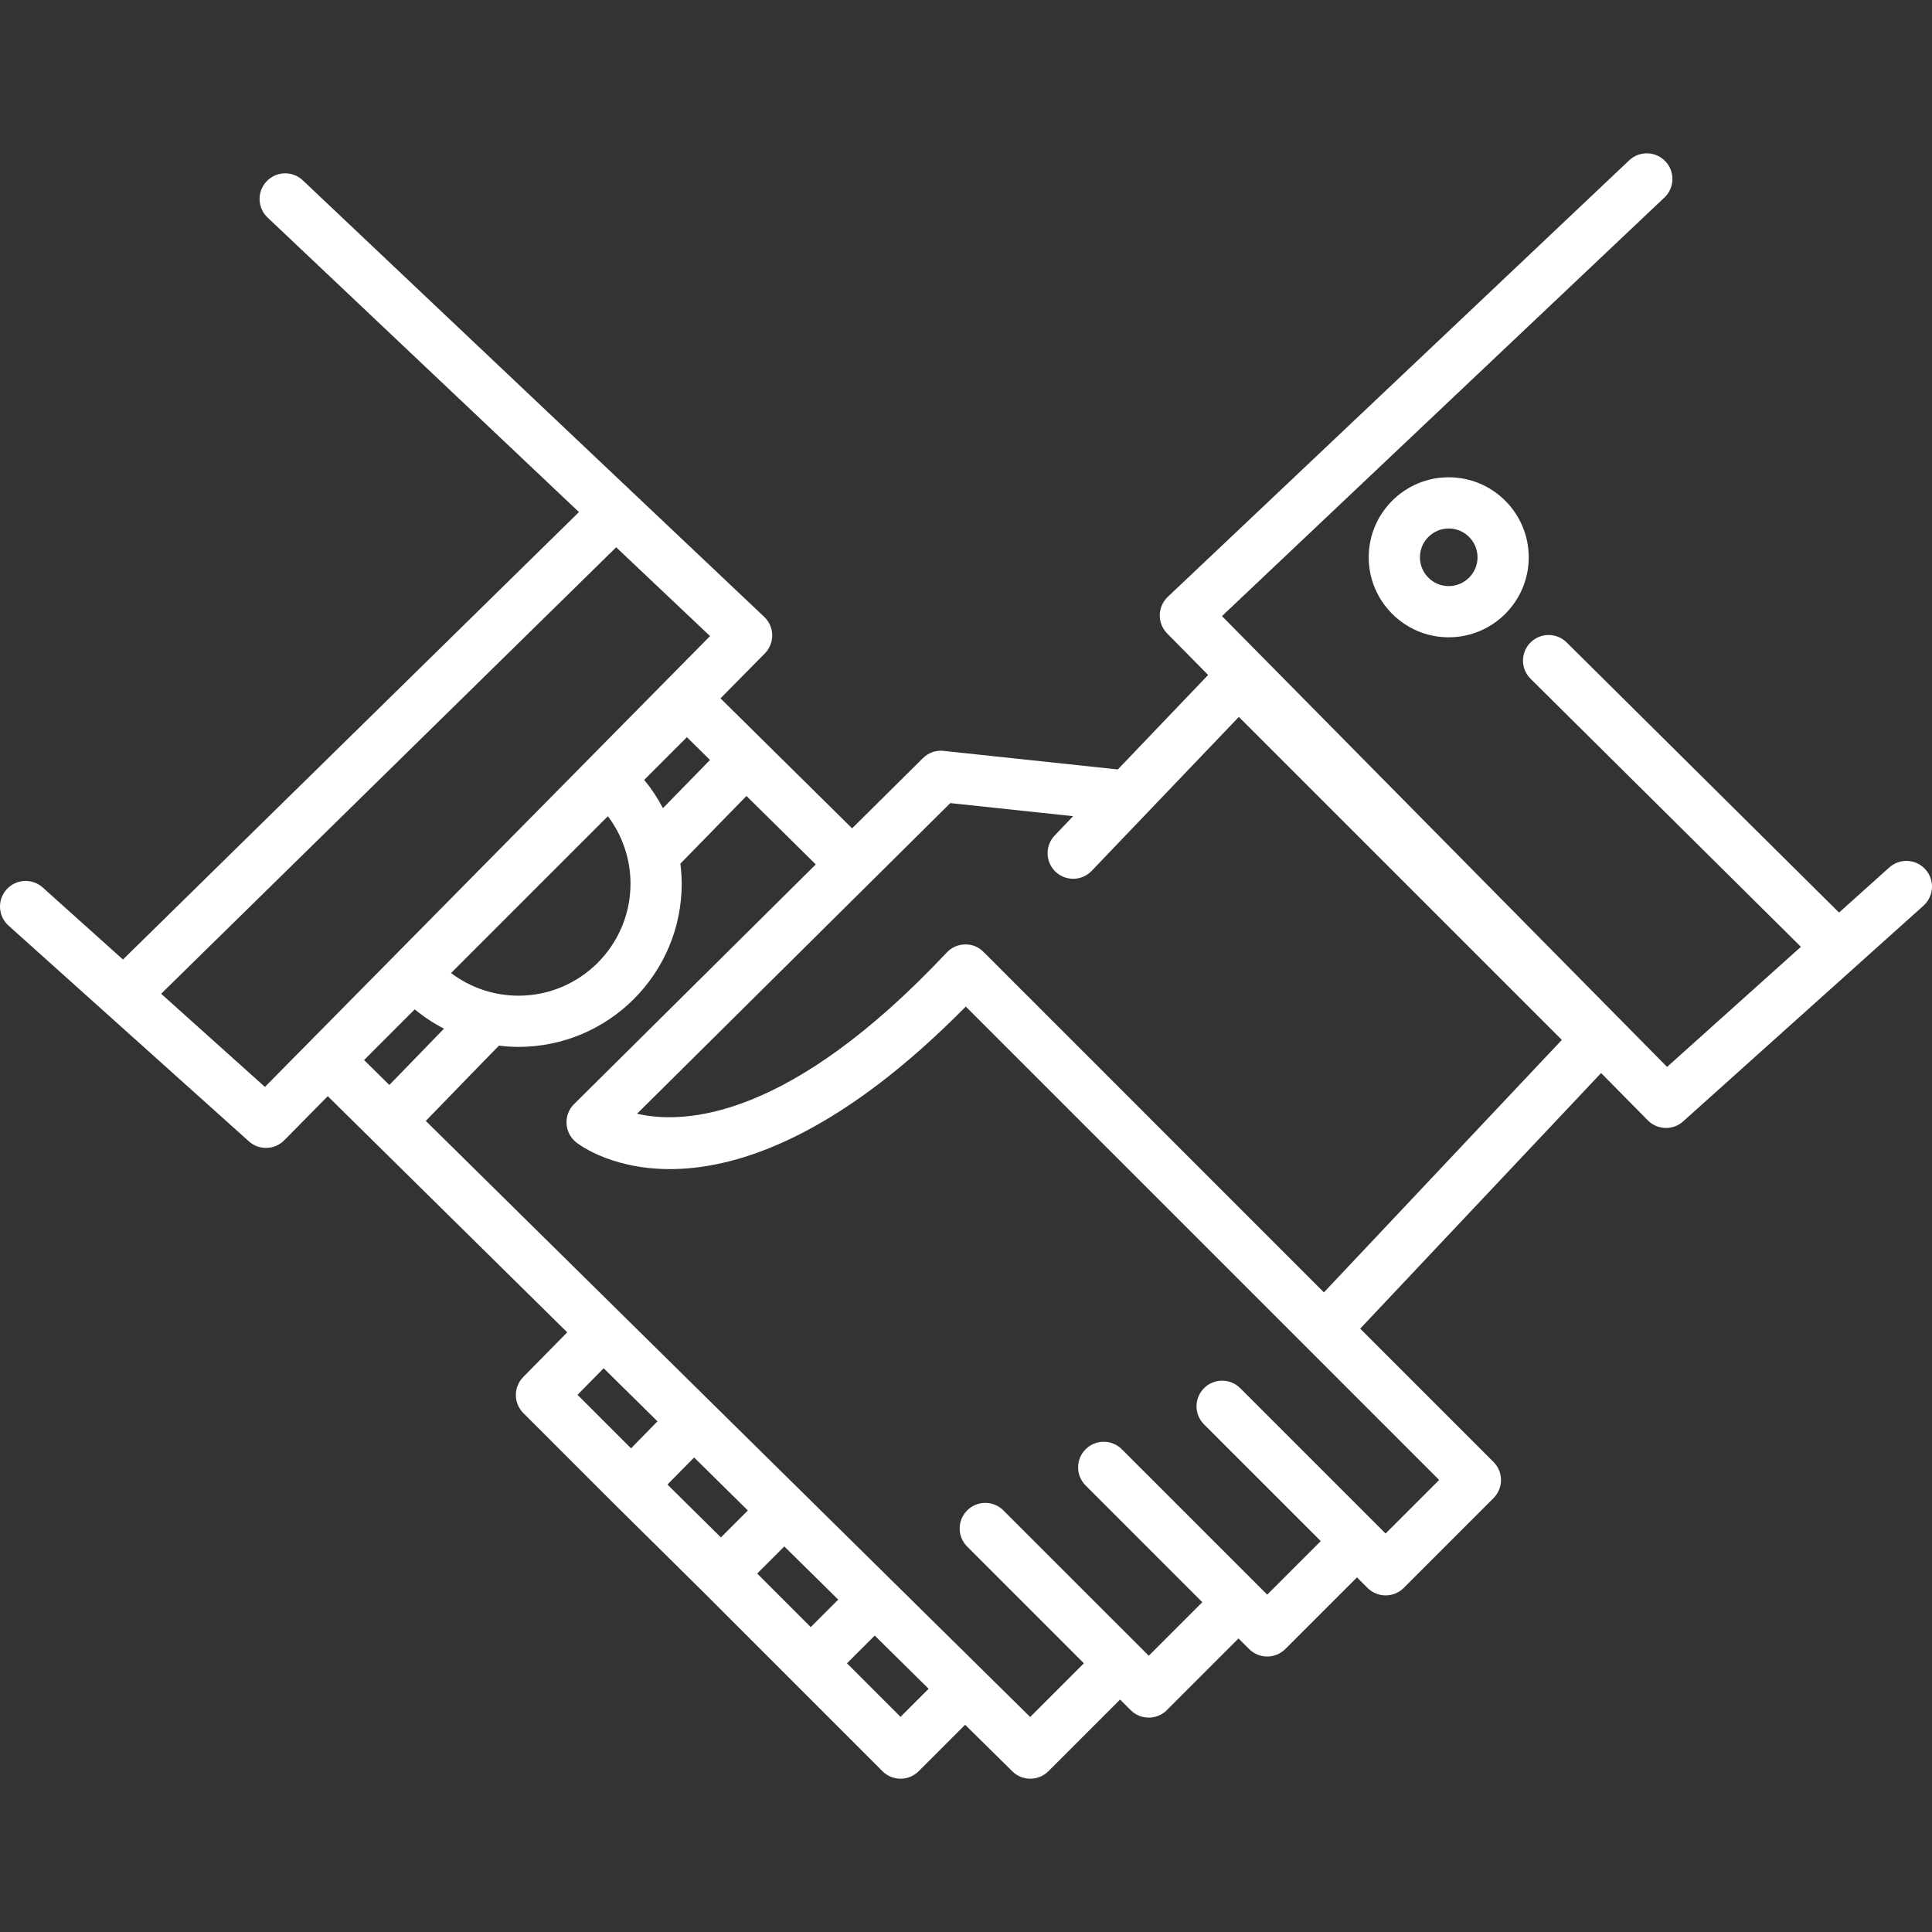 <?xml version="1.0" encoding="utf-8"?>
<!-- Generator: Adobe Illustrator 17.0.0, SVG Export Plug-In . SVG Version: 6.00 Build 0)  -->
<!DOCTYPE svg PUBLIC "-//W3C//DTD SVG 1.1//EN" "http://www.w3.org/Graphics/SVG/1.1/DTD/svg11.dtd">
<svg version="1.1" id="Capa_1" xmlns="http://www.w3.org/2000/svg" xmlns:xlink="http://www.w3.org/1999/xlink" x="0px" y="0px"
	 width="1000px" height="1000px" viewBox="0 0 1000 1000" enable-background="new 0 0 1000 1000" xml:space="preserve">
<rect x="0" y="0" width="1000" height="1000" fill="#333333" stroke="none"/>
<path fill="#FFFFFF" d="M996.607,450.005c-4.89-5.473-13.279-5.884-18.713-1.007l-26.002,23.338L810.886,332.521
	c-5.195-5.142-13.571-5.129-18.739,0.08c-5.155,5.195-5.129,13.584,0.08,18.739l139.921,138.728l-69.271,62.168L632.493,318.884
	l229.005-216.64c5.314-5.036,5.553-13.425,0.517-18.739c-5.049-5.328-13.425-5.526-18.739-0.53L604.437,308.931
	c-2.584,2.452-4.082,5.831-4.148,9.396c-0.066,3.565,1.325,6.997,3.817,9.542l21.217,21.496l-46.742,48.902l-90.157-9.608
	c-3.989-0.477-7.899,0.954-10.735,3.764l-36.643,36.325l-68.118-67.283l22.953-23.245c2.491-2.531,3.883-5.977,3.817-9.542
	c-0.066-3.565-1.551-6.944-4.148-9.396L156.725,93.338c-5.301-5.009-13.703-4.811-18.739,0.53
	c-5.036,5.314-4.797,13.703,0.517,18.739l161.165,152.444L63.652,496.64l-41.547-37.28c-5.434-4.877-13.822-4.44-18.713,1.007
	s-4.44,13.822,1.007,18.713l124.428,111.68c2.518,2.266,5.699,3.393,8.853,3.393c3.432,0,6.852-1.325,9.436-3.936l22.543-22.834
	l123.925,122.229l-22.768,23.152c-5.102,5.195-5.076,13.518,0.08,18.66l46.464,46.464c0,0,0.027,0.013,0.027,0.026
	s0.013,0.026,0.027,0.026l46.477,45.947L410.3,870.31l46.464,46.464c2.584,2.584,5.977,3.883,9.37,3.883
	c3.393,0,6.785-1.299,9.37-3.883l24.04-24.04l24.438,24.106c2.571,2.545,5.937,3.817,9.303,3.817c3.393,0,6.785-1.299,9.37-3.883
	l37.094-37.094l5.473,5.473c2.584,2.584,5.977,3.883,9.37,3.883c3.393,0,6.785-1.299,9.37-3.883l37.094-37.094l5.473,5.473
	c2.584,2.584,5.977,3.883,9.37,3.883c3.393,0,6.785-1.299,9.37-3.883l37.094-37.094l5.46,5.46c2.584,2.584,5.977,3.883,9.37,3.883
	c3.393,0,6.785-1.299,9.37-3.883l46.464-46.464c5.182-5.182,5.182-13.557,0-18.739l-68.993-68.993l124.694-132.3l24.173,24.491
	c2.584,2.624,6.003,3.936,9.436,3.936c3.154,0,6.335-1.126,8.853-3.393l124.428-111.68
	C1001.047,463.827,1001.497,455.451,996.607,450.005z M326.345,457.386c0,31.979-26.015,57.98-57.98,57.98
	c-12.722,0-24.941-4.188-34.907-11.715l81.172-81.185C322.157,432.445,326.345,444.664,326.345,457.386z M333.422,403.674
	l22.119-22.119l11.954,11.808l-24.358,24.941C340.432,413.123,337.185,408.219,333.422,403.674z M137.124,562.585l-53.713-48.213
	l235.525-231.099l48.584,45.96L137.124,562.585z M214.665,522.443c4.691,3.883,9.754,7.209,15.134,9.979
	c-4.201,4.32-8.535,8.813-12.895,13.319c-5.275,5.447-10.417,10.735-15.386,15.837l-13.08-12.895L214.665,522.443z M312.456,708.205
	l27.857,27.473l-13.69,13.982l-27.698-27.698L312.456,708.205z M373.14,795.764l-27.685-27.367l13.822-14.008l27.804,27.42
	L373.14,795.764z M405.953,800.429l27.91,27.526l-14.22,14.22l-27.724-27.724L405.953,800.429z M466.12,888.639l-27.724-27.724
	l14.353-14.353l27.91,27.539L466.12,888.639z M717.177,793.75l-5.46-5.46l0,0l-53.501-53.501c0,0-0.013,0-0.013-0.013
	l-16.261-16.261c-5.182-5.182-13.557-5.182-18.739,0c-5.182,5.182-5.182,13.557,0,18.739l60.418,60.405l-27.724,27.724
	l-75.248-75.248c-5.182-5.182-13.557-5.182-18.739,0c-5.182,5.182-5.182,13.557,0,18.739l16.287,16.287l44.118,44.131
	l-27.724,27.724l-43.508-43.495l-15.466-15.466c0,0-0.013,0-0.013-0.013l-16.261-16.261c-5.182-5.182-13.557-5.182-18.739,0
	c-5.182,5.182-5.182,13.557,0,18.739l30.415,30.415l29.991,29.991l-27.791,27.791L220.39,580.185
	c5.023-5.155,10.231-10.523,15.545-16.022c7.806-8.058,15.492-15.996,22.331-22.94c3.34,0.398,6.693,0.649,10.098,0.649
	c46.596,0,84.485-37.902,84.485-84.485c0-3.485-0.265-6.931-0.689-10.35l34.205-35.04l35.875,35.424L297.136,571.478
	c-2.69,2.664-4.108,6.348-3.896,10.138s2.014,7.289,4.983,9.648c3.088,2.478,75.659,57.437,201.665-70.265l245.014,245.027
	L717.177,793.75z M685.264,668.924L509.071,492.718c-2.531-2.531-5.672-3.936-9.582-3.883c-3.591,0.053-6.984,1.564-9.449,4.175
	c-81.291,86.5-135.746,89.124-160.303,83.452L491.87,415.68l63.573,6.772l-9.542,9.992c-5.063,5.288-4.864,13.677,0.411,18.739
	c5.288,5.049,13.663,4.877,18.739-0.424l76.176-79.688l167.181,167.181L685.264,668.924z M708.443,288.456
	c0,22.834,18.58,41.414,41.414,41.414c22.834,0,41.414-18.58,41.414-41.414c0-22.834-18.58-41.414-41.414-41.414
	C727.023,247.041,708.443,265.621,708.443,288.456z M764.767,288.456c0,8.217-6.693,14.909-14.909,14.909
	c-8.217,0-14.909-6.693-14.909-14.909s6.693-14.909,14.909-14.909C758.074,273.547,764.767,280.239,764.767,288.456z"/>
</svg>
